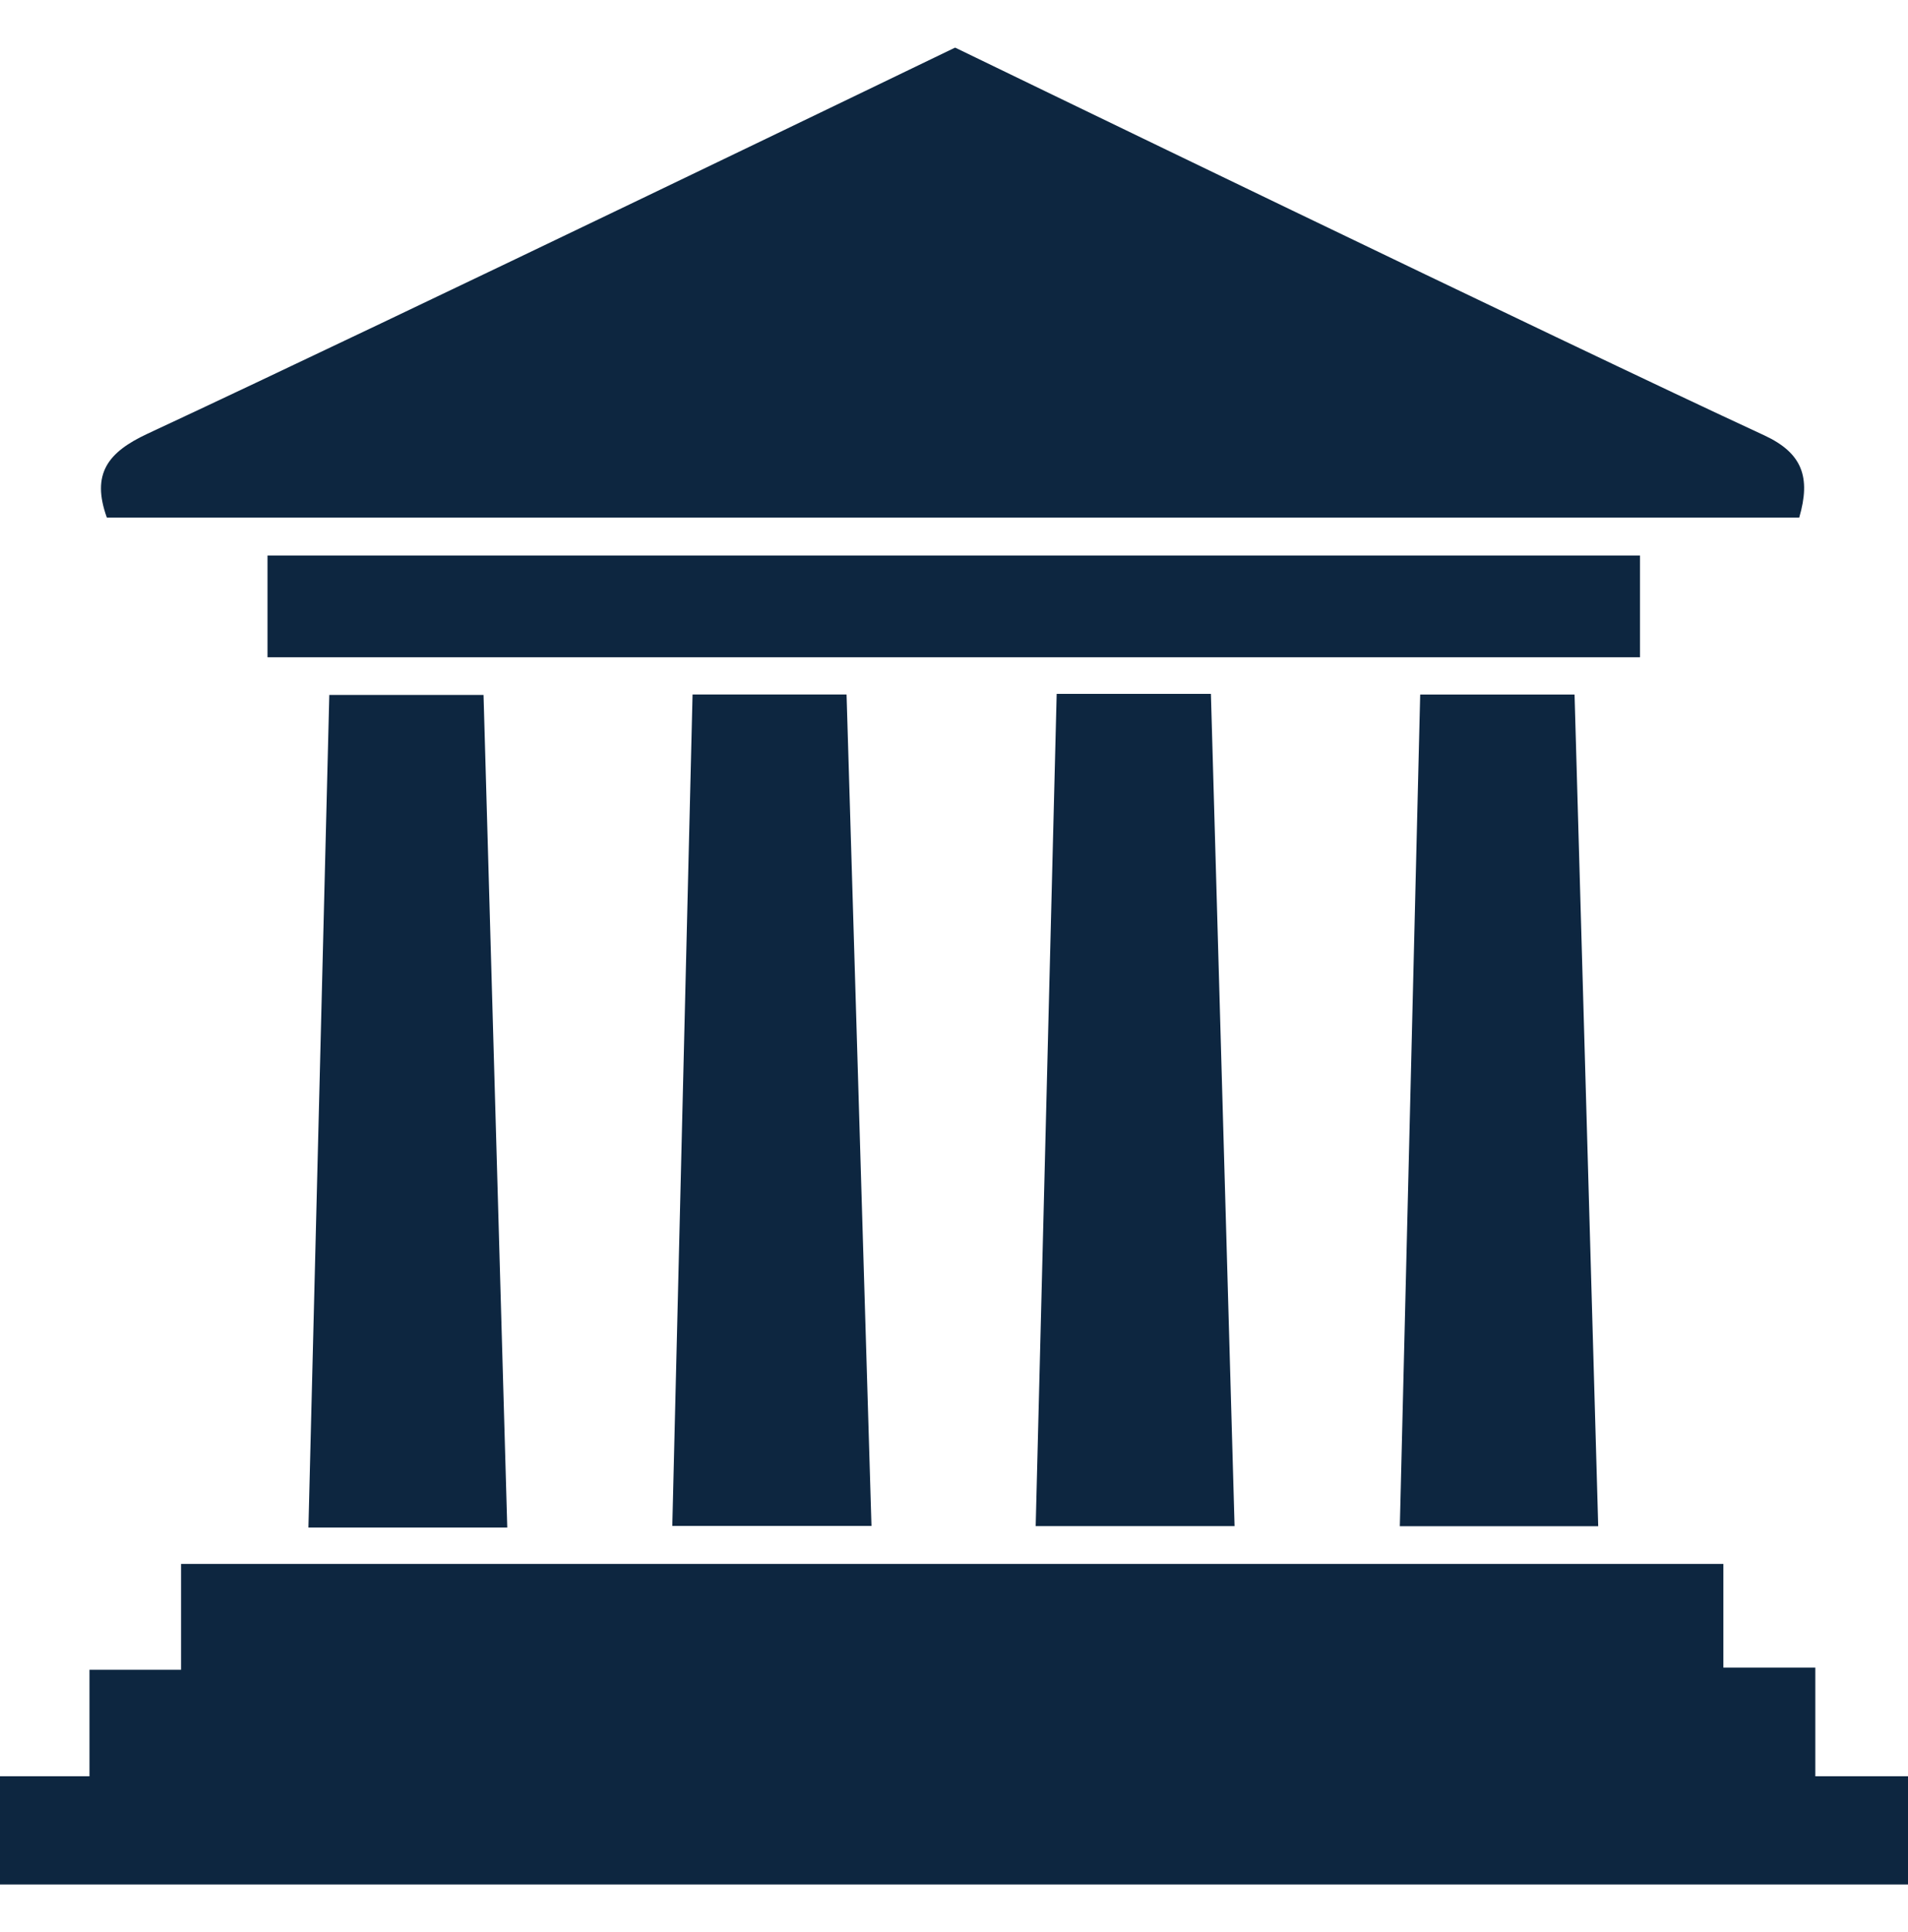 <svg width="80" height="81" viewBox="0 0 80 81" fill="none" xmlns="http://www.w3.org/2000/svg">
<path d="M72.259 65.561V69.908H76.114V74.463H80V79H0V74.463H3.752V69.999H7.592V65.562H72.258L72.259 65.561ZM40.037 2C40.03 2 16.934 13.173 6.176 18.187C4.525 18.958 3.819 19.859 4.48 21.698H75.439C75.933 20.005 75.57 18.991 73.972 18.25C65.556 14.359 40.881 2.4 40.056 2H40.037ZM11.216 27.551H68.762V23.288H11.216V27.551ZM13.807 29.132C13.516 40.811 13.223 52.388 12.932 64.036H21.269C20.933 52.281 20.603 40.705 20.274 29.132H13.807ZM59.547 29.115C59.261 40.784 58.977 52.364 58.693 63.981H67.011C66.677 52.283 66.35 40.705 66.019 29.115H59.547ZM44.305 29.088C44.009 40.858 43.716 52.431 43.425 63.976H51.764C51.432 52.276 51.103 40.705 50.772 29.088H44.305ZM29.038 29.113C28.754 40.775 28.473 52.355 28.189 63.967H36.54C36.189 52.26 35.843 40.686 35.495 29.113H29.038Z" fill="#0D2640"/>
</svg>
